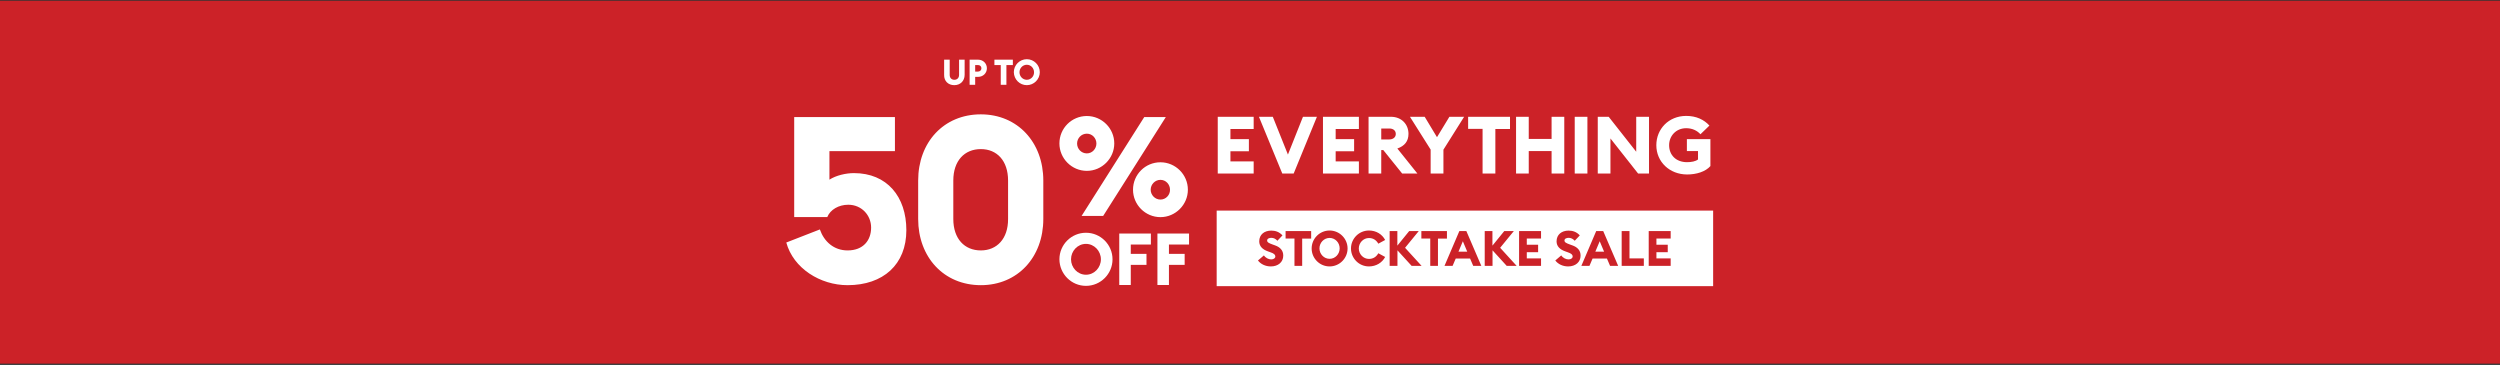 <svg xmlns="http://www.w3.org/2000/svg" width="1240" height="181" viewBox="0 0 1240 181" fill="none"><rect x="0" y="0" width="1240" height="181" fill="#333333" stroke="none"/><rect y="0.36" width="1240" height="180" fill="#CC2228"/><path d="M574.081 141.348H579.794V131.375H587.589V125.903H579.794V121.304H589.768V115.833H574.081V141.348ZM555.15 141.348H560.863V131.375H568.658V125.903H560.863V121.304H570.837V115.833H555.15V141.348ZM538.64 136.265C534.476 136.265 531.232 132.73 531.232 128.615C531.232 124.499 534.476 120.965 538.64 120.965C542.755 120.965 546.048 124.499 546.048 128.615C546.048 132.73 542.804 136.265 538.64 136.265ZM538.64 141.784C545.903 141.784 551.809 135.877 551.809 128.615C551.809 121.352 545.903 115.445 538.64 115.445C531.378 115.445 525.471 121.352 525.471 128.615C525.519 135.877 531.378 141.784 538.64 141.784Z" fill="white"/><path d="M575.581 98.984C572.87 98.984 570.74 96.708 570.74 94.094C570.74 91.479 572.87 89.204 575.581 89.204C578.293 89.204 580.326 91.479 580.326 94.094C580.375 96.708 578.293 98.984 575.581 98.984ZM575.581 107.699C583.038 107.699 589.187 101.55 589.187 94.094C589.187 86.589 583.038 80.489 575.581 80.489C568.077 80.489 561.976 86.541 561.976 94.094C561.976 101.55 568.077 107.699 575.581 107.699ZM539.075 76.083C536.315 76.083 534.234 73.807 534.234 71.193C534.234 68.578 536.315 66.302 539.075 66.302C541.787 66.302 543.82 68.578 543.82 71.193C543.82 73.759 541.787 76.083 539.075 76.083ZM536.461 107.118H547.161L578.244 58.072H567.544L536.461 107.118ZM539.075 84.749C546.531 84.749 552.68 78.6 552.68 71.144C552.68 63.639 546.531 57.539 539.075 57.539C531.571 57.539 525.47 63.591 525.47 71.144C525.47 78.6 531.571 84.749 539.075 84.749ZM486.495 124.209C478.409 124.209 472.841 118.447 472.841 108.619V89.543C472.841 79.714 478.409 73.952 486.495 73.952C494.483 73.952 500.003 79.714 500.003 89.543V108.619C500.051 118.399 494.483 124.209 486.495 124.209ZM486.495 141.445C504.748 141.445 517.481 127.598 517.481 108.619V89.543C517.481 70.612 504.748 56.716 486.495 56.716C468.096 56.716 455.411 70.563 455.411 89.543V108.619C455.411 127.55 468.145 141.445 486.495 141.445ZM420.406 141.445C438.078 141.445 449.553 131.181 449.553 114.187C449.553 97.531 439.966 85.863 423.553 85.863C419.486 85.863 414.644 87.025 411.4 89.107V74.969H443.888V58.072H393.922V107.65H410.335C411.836 103.971 416 101.55 420.745 101.55C427.329 101.55 432.074 106.73 432.074 112.879C432.074 119.222 428.152 124.209 420.406 124.209C413.579 124.209 408.737 119.803 406.655 113.799L390 120.287C393.486 133.118 406.897 141.445 420.406 141.445Z" fill="white"/><path d="M509.299 39.576C507.266 39.576 505.668 37.882 505.668 35.848C505.668 33.815 507.266 32.12 509.299 32.12C511.333 32.12 512.882 33.815 512.882 35.848C512.931 37.833 511.333 39.576 509.299 39.576ZM509.299 42.239C512.834 42.239 515.739 39.334 515.739 35.8C515.739 32.265 512.834 29.36 509.299 29.36C505.765 29.36 502.86 32.265 502.86 35.8C502.908 39.383 505.765 42.239 509.299 42.239ZM496.372 42.045H499.18V32.265H502.376V29.602H493.225V32.265H496.372V42.045ZM486.785 33.863C486.785 34.783 486.059 35.509 485.091 35.509H483.687V32.265H485.091C486.108 32.265 486.785 32.943 486.785 33.863ZM489.497 33.863C489.497 31.442 487.609 29.602 485.139 29.602H480.927V42.045H483.687V38.124H485.139C487.609 38.124 489.497 36.284 489.497 33.863ZM473.326 42.239C476.279 42.239 478.458 40.206 478.458 37.107V29.602H475.698V37.156C475.698 38.656 474.73 39.576 473.374 39.576C471.97 39.576 471.05 38.656 471.05 37.156V29.602H468.29V37.107C468.193 40.206 470.324 42.239 473.326 42.239Z" fill="white"/><path d="M836.838 86.541C841.389 86.541 845.892 85.185 848.361 82.377V69.014H836.693V74.921H842.212V79.085C841.002 80.053 838.969 80.44 836.741 80.44C831.222 80.44 827.881 76.809 827.881 72.016C827.881 67.465 831.27 63.591 836.354 63.591C839.55 63.591 841.874 64.898 843.423 66.593L847.877 62.284C845.166 59.33 841.341 57.491 836.354 57.491C827.639 57.491 821.538 64.027 821.538 72.016C821.538 80.246 828.075 86.541 836.838 86.541ZM817.907 86.056V57.926H811.565V75.26L797.911 57.926H792.488V86.056H798.783V68.675L812.485 86.056H817.907ZM781.062 86.056H787.356V57.926H781.062V86.056ZM751.964 86.056H758.258V74.921H769.587V86.056H775.881V57.926H769.587V68.917H758.258V57.926H751.964V86.056ZM735.357 86.056H741.699V63.978H748.962V57.926H728.191V63.93H735.357V86.056ZM709.599 86.056H715.942V74.243L726.206 57.926H718.895L712.746 68.046L706.646 57.926H699.335L709.599 74.194V86.056ZM685.1 69.111V63.736H689.119C690.958 63.736 692.314 64.705 692.314 66.448C692.314 68.094 690.958 69.159 689.119 69.159H685.1V69.111ZM678.806 86.056H685.1V74.436H686.117L695.461 86.056H703.014L693.089 73.662C696.672 72.403 698.608 70.079 698.608 66.399C698.608 61.703 695.219 57.926 689.893 57.926H678.806V86.056ZM656.195 86.056H674.013V80.053H662.489V75.017H671.64V69.014H662.489V63.978H674.013V57.926H656.195V86.056ZM636.005 86.056H641.67L653.193 57.926H646.27L638.814 76.664L631.309 57.926H624.434L636.005 86.056ZM604.002 86.056H621.819V80.053H610.296V75.017H619.447V69.014H610.296V63.978H621.819V57.926H604.002V86.056Z" fill="white"/><path d="M849.716 104.455H603.469V141.929H849.716V104.455Z" fill="white"/><path d="M817.762 131.859H828.655V128.179H821.586V125.08H827.203V121.401H821.586V118.302H828.655V114.622H817.762V131.859ZM804.35 131.859H815.341V128.179H808.223V114.622H804.35V131.859ZM791.278 124.838L793.456 119.658L795.635 124.838H791.278ZM784.354 131.859H788.373L789.922 128.227H797.039L798.589 131.859H802.607L795.199 114.622H791.713L784.354 131.859ZM777.818 132.149C781.449 132.149 783.967 129.97 783.967 126.823C784.015 124.209 782.369 122.563 779.851 121.691L778.641 121.255C776.801 120.577 775.978 120.19 775.978 119.27C775.978 118.35 777.043 117.963 778.06 117.963C779.173 117.963 780.239 118.447 781.062 119.415L783.579 116.753C781.982 115.009 780.093 114.38 778.011 114.38C774.574 114.38 772.056 116.365 772.056 119.706C772.056 122.078 773.605 123.725 776.414 124.693L777.624 125.129C779.367 125.71 780.045 126.339 780.045 127.211C780.045 128.034 779.222 128.663 777.963 128.663C776.704 128.663 775.203 127.937 774.38 126.678L771.427 129.196C772.782 130.987 775.106 132.149 777.818 132.149ZM753.464 131.859H764.358V128.179H757.289V125.08H762.905V121.401H757.289V118.302H764.358V114.622H753.464V131.859ZM736.47 131.859H740.295V124.16L747.315 131.859H752.254L744.071 122.901L750.85 114.622H746.105L740.246 121.836V114.622H736.421V131.859H736.47ZM723.397 124.838L725.576 119.658L727.755 124.838H723.397ZM716.474 131.859H720.492L722.042 128.227H729.159L730.708 131.859H734.727L727.319 114.622H723.833L716.474 131.859ZM709.356 131.859H713.23V118.35H717.684V114.622H704.999V118.302H709.405V131.859H709.356ZM689.312 131.859H693.137V124.16L700.157 131.859H705.096L696.913 122.901L703.692 114.622H698.947L693.088 121.836V114.622H689.263V131.859H689.312ZM678.999 132.149C682.582 132.149 685.584 130.261 687.036 127.453L683.647 125.613C682.679 127.356 681.129 128.421 678.999 128.421C676.191 128.421 673.964 126.049 673.964 123.24C673.964 120.432 676.191 118.06 678.999 118.06C681.178 118.06 682.679 119.173 683.647 120.868L687.036 119.028C685.535 116.172 682.582 114.332 678.999 114.332C674.061 114.332 670.09 118.35 670.09 123.24C670.09 128.13 674.061 132.149 678.999 132.149ZM659.487 128.373C656.679 128.373 654.452 126 654.452 123.192C654.452 120.384 656.679 118.011 659.487 118.011C662.295 118.011 664.474 120.384 664.474 123.192C664.474 126 662.295 128.373 659.487 128.373ZM659.487 132.149C664.377 132.149 668.396 128.13 668.396 123.24C668.396 118.35 664.377 114.332 659.487 114.332C654.549 114.332 650.578 118.35 650.578 123.24C650.578 128.13 654.549 132.149 659.487 132.149ZM642.009 131.859H645.882V118.35H650.336V114.622H637.651V118.302H642.057V131.859H642.009ZM630.34 132.149C633.971 132.149 636.489 129.97 636.489 126.823C636.538 124.209 634.891 122.563 632.374 121.691L631.163 121.255C629.323 120.577 628.5 120.19 628.5 119.27C628.5 118.35 629.566 117.963 630.582 117.963C631.696 117.963 632.761 118.447 633.584 119.415L636.102 116.753C634.504 115.009 632.616 114.38 630.534 114.38C627.096 114.38 624.579 116.365 624.579 119.706C624.579 122.078 626.128 123.725 628.936 124.693L630.147 125.129C631.89 125.71 632.567 126.339 632.567 127.211C632.567 128.034 631.744 128.663 630.485 128.663C629.227 128.663 627.726 127.937 626.903 126.678L623.949 129.196C625.305 130.987 627.629 132.149 630.34 132.149Z" fill="#CC2228"/></svg>